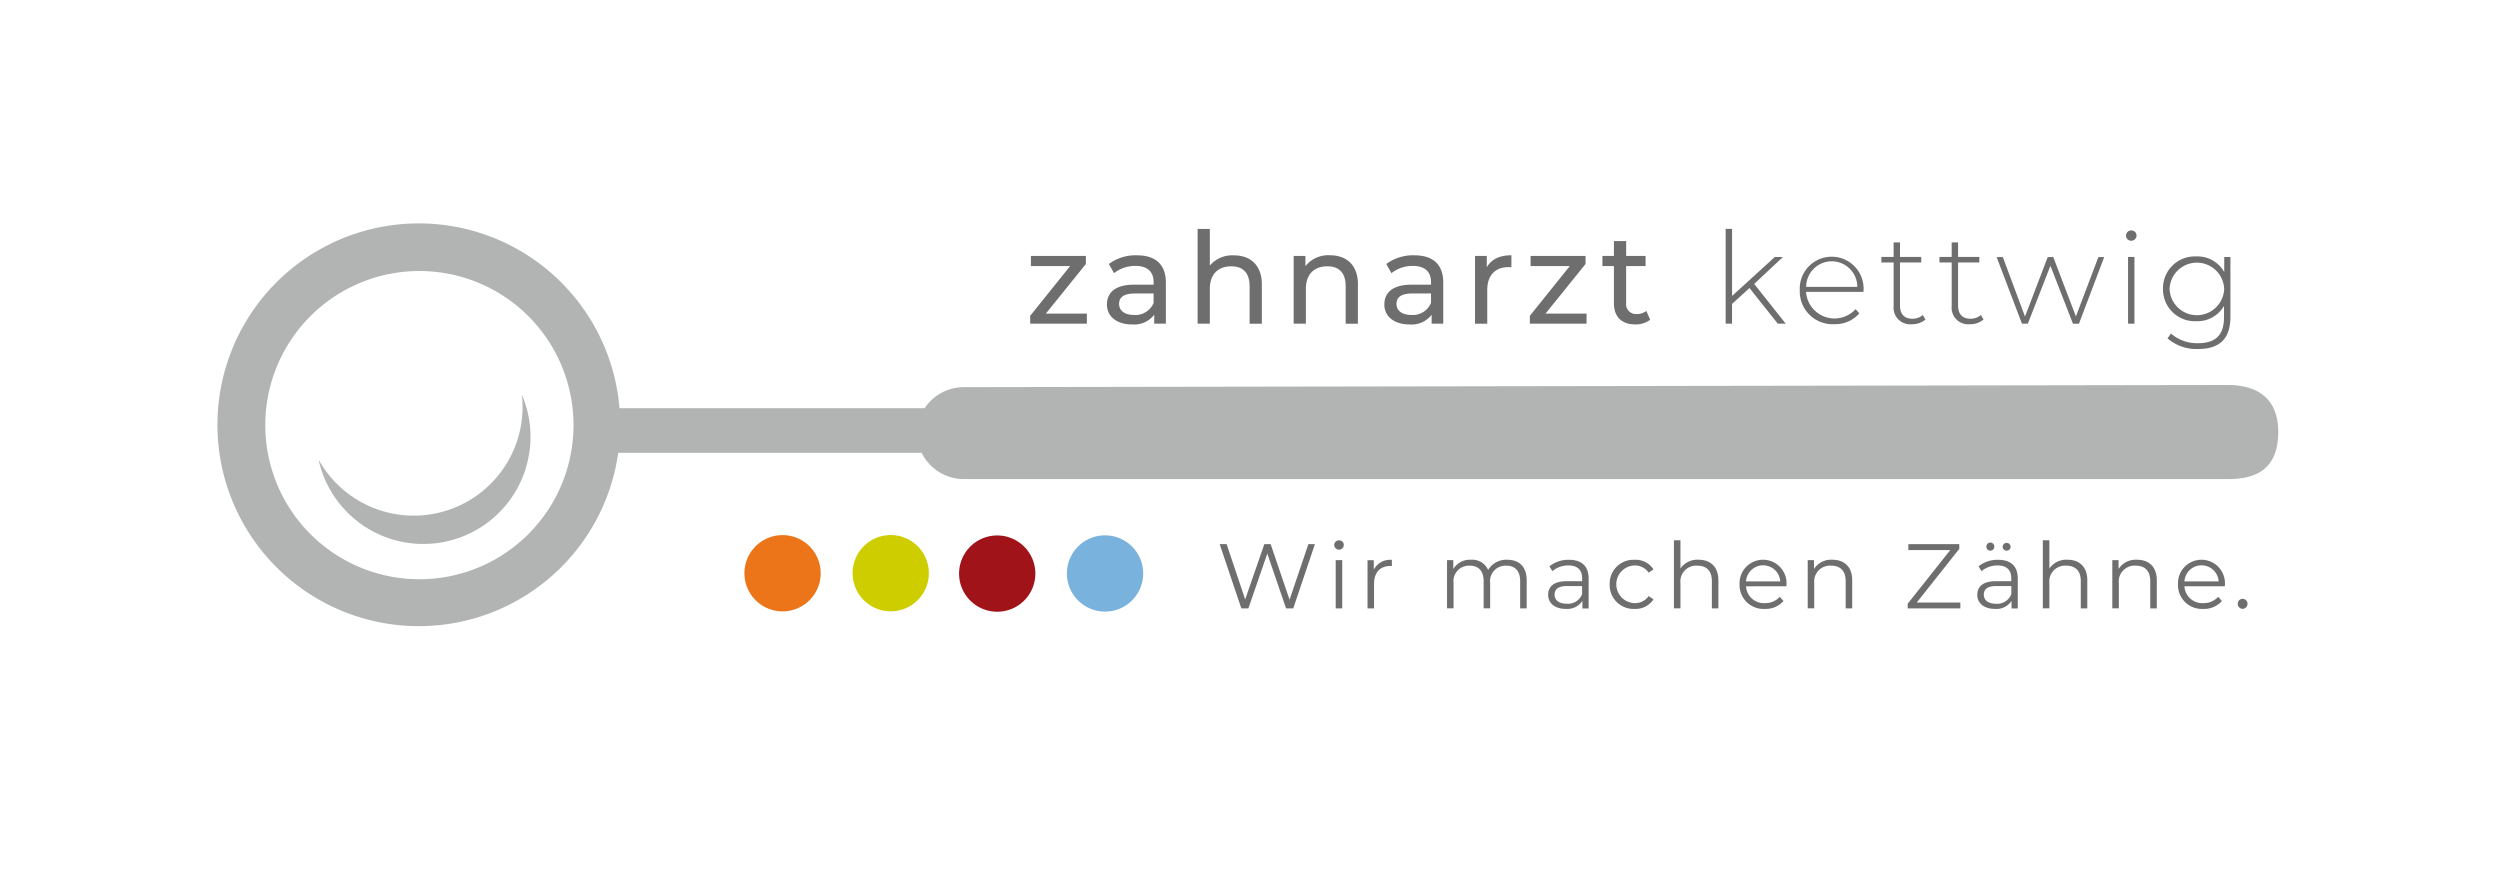 <svg xmlns="http://www.w3.org/2000/svg" xmlns:xlink="http://www.w3.org/1999/xlink" width="435" height="154" viewBox="0 0 435 154">
  <defs>
    <filter id="Rechteck_8" x="0" y="0" width="435" height="154" filterUnits="userSpaceOnUse">
      <feOffset dy="3" input="SourceAlpha"/>
      <feGaussianBlur stdDeviation="3" result="blur"/>
      <feFlood flood-opacity="0.161"/>
      <feComposite operator="in" in2="blur"/>
      <feComposite in="SourceGraphic"/>
    </filter>
  </defs>
  <g id="logo-zahnarzt-kettwig" transform="translate(-21 -21)">
    <g transform="matrix(1, 0, 0, 1, 21, 21)" filter="url(#Rechteck_8)">
      <rect id="Rechteck_8-2" data-name="Rechteck 8" width="417" height="136" transform="translate(9 6)" fill="#fff"/>
    </g>
    <g id="Logo-Zahnarzt-Kettwig-mit-punkt" transform="translate(58.66 58.8)">
      <g id="Gruppe_83" data-name="Gruppe 83" transform="translate(0.34 1.2)">
        <path id="Pfad_659" data-name="Pfad 659" d="M35.313,62.988A26.819,26.819,0,0,1,8.5,36.173h0A26.815,26.815,0,1,1,35.313,62.988m314.712-33.8-219.964.375h0a8.191,8.191,0,0,0-6.835,3.664H70.134a35.04,35.04,0,1,0-.222,7.76H122.7a8.212,8.212,0,0,0,7.35,4.576H350.013c4.483,0,8.743-1.4,8.743-8.217,0-6.32-4.272-8.158-8.743-8.158" transform="translate(-0.34 -1.2)" fill="#b2b4b4"/>
        <path id="Pfad_660" data-name="Pfad 660" d="M51.315,39.279A18.656,18.656,0,0,1,15.23,37.828,18.932,18.932,0,0,0,50.613,26.58a18.526,18.526,0,0,1,.691,12.7" transform="translate(2.198 3.126)" fill="#b2b4b4"/>
        <path id="Pfad_661" data-name="Pfad 661" d="M78.54,54.066A6.636,6.636,0,1,1,85.176,60.7a6.639,6.639,0,0,1-6.636-6.636" transform="translate(12.99 6.68)" fill="#ec7519"/>
        <path id="Pfad_662" data-name="Pfad 662" d="M94.62,54.056a6.636,6.636,0,1,1,6.636,6.636,6.639,6.639,0,0,1-6.636-6.636" transform="translate(15.73 6.678)" fill="#cdcd00"/>
        <path id="Pfad_663" data-name="Pfad 663" d="M110.45,54.118a6.636,6.636,0,1,1,6.636,6.636h0a6.639,6.639,0,0,1-6.636-6.636" transform="translate(18.429 6.687)" fill="#9f1319"/>
        <path id="Pfad_664" data-name="Pfad 664" d="M126.48,54.1a6.636,6.636,0,1,1,6.636,6.636h0A6.639,6.639,0,0,1,126.48,54.1" transform="translate(21.161 6.684)" fill="#79b2dc"/>
      </g>
      <path id="Pfad_665" data-name="Pfad 665" d="M224.41,1.9V18.4h1.112V14.962l3.031-2.762,4.928,6.2h1.381l-5.489-6.917,5-4.682h-1.416l-7.432,6.777V1.9Z" transform="translate(38.194 0.119)" fill="#6d6e6d"/>
      <g id="Gruppe_84" data-name="Gruppe 84" transform="translate(275.502 4.372)">
        <path id="Pfad_666" data-name="Pfad 666" d="M236.542,11.3h8.9a4.45,4.45,0,0,0-8.9,0m9.961.866h-9.984a4.963,4.963,0,0,0,8.626,3l.644.737a5.517,5.517,0,0,1-4.377,1.884A5.7,5.7,0,0,1,235.43,11.9a5.557,5.557,0,1,1,11.1-.035c0,.082-.023.2-.023.316" transform="translate(-235.43 -3.552)" fill="#6d6e6d"/>
        <path id="Pfad_667" data-name="Pfad 667" d="M255.227,17.335a3.555,3.555,0,0,1-2.376.819,2.883,2.883,0,0,1-3.16-3.16V7.41h-2.13V6.45h2.13V3.91H250.8V6.45h3.7v.96h-3.7v7.468c0,1.5.737,2.318,2.165,2.318a2.676,2.676,0,0,0,1.8-.644l.468.784Z" transform="translate(-233.362 -3.91)" fill="#6d6e6d"/>
        <path id="Pfad_668" data-name="Pfad 668" d="M263.857,17.335a3.555,3.555,0,0,1-2.376.819,2.883,2.883,0,0,1-3.16-3.16V7.41h-2.13V6.45h2.13V3.91h1.112V6.45h3.7v.96h-3.7v7.468c0,1.5.737,2.318,2.165,2.318a2.676,2.676,0,0,0,1.8-.644l.468.784Z" transform="translate(-231.891 -3.91)" fill="#6d6e6d"/>
      </g>
      <path id="Pfad_669" data-name="Pfad 669" d="M283.417,6.09l-4.4,11.6h-1.042L274.054,7.612l-3.933,10.078H269.1L264.69,6.09h1.077l3.863,10.359L273.585,6.09h.96l3.944,10.335L282.4,6.09Z" transform="translate(45.06 0.834)" fill="#6d6e6d"/>
      <g id="Gruppe_85" data-name="Gruppe 85" transform="translate(332.269 2.289)">
        <path id="Pfad_670" data-name="Pfad 670" d="M284.281,6.753h1.112V18.364h-1.112Zm-.351-3.71a.914.914,0,0,1,.913-.913.9.9,0,0,1,.913.89.914.914,0,0,1-.913.913.894.894,0,0,1-.913-.89" transform="translate(-283.93 -2.13)" fill="#6d6e6d"/>
        <path id="Pfad_671" data-name="Pfad 671" d="M300.069,11.642a4.754,4.754,0,0,0-9.5,0,4.753,4.753,0,0,0,9.5,0m1.089-5.536V16.464c0,3.886-1.884,5.642-5.63,5.642a7.646,7.646,0,0,1-5.314-1.849l.6-.843A6.906,6.906,0,0,0,295.5,21.1c3.09,0,4.541-1.428,4.541-4.518V14.626a5.378,5.378,0,0,1-4.834,2.645,5.542,5.542,0,0,1-5.782-5.642A5.533,5.533,0,0,1,295.212,6a5.336,5.336,0,0,1,4.869,2.715V6.094h1.065Z" transform="translate(-282.993 -1.47)" fill="#6d6e6d"/>
      </g>
      <path id="Pfad_672" data-name="Pfad 672" d="M130.887,15.961v1.756H121.02V16.347l6.953-8.661h-6.824V5.93h9.563v1.4l-6.964,8.626Z" transform="translate(20.57 0.806)" fill="#6d6e6d"/>
      <g id="Gruppe_86" data-name="Gruppe 86" transform="translate(154.945 2.031)">
        <path id="Pfad_673" data-name="Pfad 673" d="M140.553,14.129v-1.65h-3.289c-2.119,0-2.715.819-2.715,1.826,0,1.17.983,1.908,2.6,1.908a3.417,3.417,0,0,0,3.406-2.1m2.13-3.5v7.116h-2.025V16.177a4.386,4.386,0,0,1-3.874,1.685c-2.669,0-4.354-1.416-4.354-3.465,0-1.884,1.217-3.453,4.74-3.453h3.383v-.421c0-1.8-1.042-2.844-3.16-2.844a5.981,5.981,0,0,0-3.734,1.264l-.89-1.6a7.816,7.816,0,0,1,4.869-1.51c3.23,0,5.045,1.557,5.045,4.787" transform="translate(-132.43 -1.242)" fill="#6d6e6d"/>
        <path id="Pfad_674" data-name="Pfad 674" d="M157.088,11.625v6.789h-2.13V11.871c0-2.318-1.159-3.453-3.184-3.453-2.271,0-3.734,1.358-3.734,3.909V18.4h-2.13V1.91h2.13V8.289A5.1,5.1,0,0,1,152.2,6.51c2.868,0,4.892,1.65,4.892,5.115" transform="translate(-130.132 -1.91)" fill="#6d6e6d"/>
        <path id="Pfad_675" data-name="Pfad 675" d="M171.368,10.957v6.789h-2.13V11.2c0-2.318-1.159-3.453-3.184-3.453-2.271,0-3.734,1.358-3.734,3.909v6.075h-2.13V5.947h2.048V7.726a5.038,5.038,0,0,1,4.249-1.9c2.868,0,4.892,1.65,4.892,5.115" transform="translate(-127.698 -1.242)" fill="#6d6e6d"/>
        <path id="Pfad_676" data-name="Pfad 676" d="M181.793,14.129v-1.65H178.5c-2.119,0-2.715.819-2.715,1.826,0,1.17.983,1.908,2.6,1.908a3.417,3.417,0,0,0,3.406-2.1m2.13-3.5v7.116H181.9V16.177a4.386,4.386,0,0,1-3.874,1.685c-2.669,0-4.354-1.416-4.354-3.465,0-1.884,1.217-3.453,4.74-3.453h3.383v-.421c0-1.8-1.042-2.844-3.16-2.844A5.981,5.981,0,0,0,174.9,8.943l-.89-1.6a7.839,7.839,0,0,1,4.869-1.51c3.23,0,5.045,1.557,5.045,4.787" transform="translate(-125.4 -1.242)" fill="#6d6e6d"/>
        <path id="Pfad_677" data-name="Pfad 677" d="M193.482,5.842V7.913a3.54,3.54,0,0,0-.492-.023c-2.294,0-3.71,1.4-3.71,3.98v5.876h-2.13V5.947H189.2V7.925c.761-1.381,2.224-2.1,4.3-2.1" transform="translate(-123.103 -1.242)" fill="#6d6e6d"/>
      </g>
      <path id="Pfad_678" data-name="Pfad 678" d="M205.167,15.961v1.756H195.3V16.347l6.953-8.661h-6.824V5.93h9.563v1.4l-6.964,8.626Z" transform="translate(33.232 0.806)" fill="#6d6e6d"/>
      <path id="Pfad_679" data-name="Pfad 679" d="M214.4,17.4a4.059,4.059,0,0,1-2.575.819c-2.376,0-3.734-1.311-3.734-3.687V8.062h-2V6.307h2V3.72h2.13V6.307H213.6V8.062h-3.383v6.379a1.738,1.738,0,0,0,1.849,1.978,2.7,2.7,0,0,0,1.662-.55L214.4,17.4Z" transform="translate(35.071 0.43)" fill="#6d6e6d"/>
      <path id="Pfad_680" data-name="Pfad 680" d="M164.628,48.77l-3.277,9.668-3.289-9.668h-1.1l-3.336,9.621L150.4,48.77H149.19l3.769,11.178h1.229l3.289-9.528,3.266,9.528h1.252l3.769-11.178Z" transform="translate(25.372 8.109)" fill="#6d6e6d"/>
      <g id="Gruppe_87" data-name="Gruppe 87" transform="translate(194.495 56.211)">
        <path id="Pfad_681" data-name="Pfad 681" d="M166.478,51.651h1.135v8.392h-1.135Zm-.258-2.645a.812.812,0,0,1,.831-.8.8.8,0,0,1,.831.784.831.831,0,0,1-1.662.023" transform="translate(-166.22 -48.198)" fill="#6d6e6d"/>
        <path id="Pfad_682" data-name="Pfad 682" d="M175.407,51.09v1.1c-.094,0-.187-.012-.269-.012-1.756,0-2.832,1.112-2.832,3.1v4.284H171.17V51.172h1.089v1.65a3.184,3.184,0,0,1,3.148-1.709" transform="translate(-165.376 -47.707)" fill="#6d6e6d"/>
        <path id="Pfad_683" data-name="Pfad 683" d="M196.848,54.683v4.869h-1.135V54.8c0-1.767-.9-2.68-2.411-2.68a2.7,2.7,0,0,0-2.809,3.031v4.4h-1.135V54.8c0-1.767-.89-2.68-2.423-2.68a2.7,2.7,0,0,0-2.809,3.031v4.4H182.99V51.16h1.089v1.533a3.389,3.389,0,0,1,3.078-1.6,3,3,0,0,1,2.985,1.779,3.658,3.658,0,0,1,3.324-1.779c2.048,0,3.383,1.182,3.383,3.593" transform="translate(-163.361 -47.707)" fill="#6d6e6d"/>
        <path id="Pfad_684" data-name="Pfad 684" d="M203.931,57.034V55.665H201.3c-1.627,0-2.154.644-2.154,1.5,0,.971.784,1.58,2.13,1.58a2.632,2.632,0,0,0,2.669-1.709m1.124-2.68v5.209h-1.089V58.251a3.137,3.137,0,0,1-2.891,1.393c-1.9,0-3.067-.995-3.067-2.446,0-1.3.831-2.376,3.242-2.376h2.669v-.515c0-1.44-.808-2.224-2.376-2.224a4.283,4.283,0,0,0-2.8.995l-.515-.843A5.294,5.294,0,0,1,201.66,51.1c2.177,0,3.406,1.089,3.406,3.254" transform="translate(-160.8 -47.706)" fill="#6d6e6d"/>
        <path id="Pfad_685" data-name="Pfad 685" d="M207.17,55.36A4.131,4.131,0,0,1,211.5,51.1a3.674,3.674,0,0,1,3.289,1.662l-.843.574a2.877,2.877,0,0,0-2.446-1.252,3.279,3.279,0,0,0,0,6.555,2.856,2.856,0,0,0,2.446-1.229l.843.574a3.7,3.7,0,0,1-3.289,1.662,4.149,4.149,0,0,1-4.331-4.284" transform="translate(-159.24 -47.706)" fill="#6d6e6d"/>
        <path id="Pfad_686" data-name="Pfad 686" d="M224.457,55.176v4.869h-1.135V55.293c0-1.767-.925-2.68-2.528-2.68a2.751,2.751,0,0,0-2.938,3.031v4.4H216.72V48.2h1.135v4.916A3.55,3.55,0,0,1,221,51.583c2.037,0,3.453,1.182,3.453,3.593" transform="translate(-157.612 -48.2)" fill="#6d6e6d"/>
        <path id="Pfad_687" data-name="Pfad 687" d="M227.6,54.857h5.958a2.985,2.985,0,0,0-5.958,0m7.023.854H227.6a3.108,3.108,0,0,0,3.3,2.926,3.361,3.361,0,0,0,2.575-1.1l.644.737a4.112,4.112,0,0,1-3.242,1.369,4.155,4.155,0,0,1-4.4-4.284,4.089,4.089,0,1,1,8.17,0c0,.094-.012.222-.012.351" transform="translate(-155.948 -47.706)" fill="#6d6e6d"/>
        <path id="Pfad_688" data-name="Pfad 688" d="M244.347,54.683v4.869h-1.135V54.8c0-1.767-.925-2.68-2.528-2.68a2.751,2.751,0,0,0-2.938,3.031v4.4H236.61V51.16H237.7v1.545a3.533,3.533,0,0,1,3.2-1.615c2.037,0,3.453,1.182,3.453,3.593" transform="translate(-154.222 -47.707)" fill="#6d6e6d"/>
      </g>
      <path id="Pfad_689" data-name="Pfad 689" d="M251.587,48.77V49.8h7.292l-7.409,9.34v.808h9.165V58.93H253.05l7.4-9.34V48.77Z" transform="translate(42.806 8.109)" fill="#6d6e6d"/>
      <g id="Gruppe_88" data-name="Gruppe 88" transform="translate(306.391 56.211)">
        <path id="Pfad_690" data-name="Pfad 690" d="M266.233,49.251a.691.691,0,0,1,1.381,0,.684.684,0,0,1-.691.691.677.677,0,0,1-.691-.691m-2.832,0a.691.691,0,1,1,1.381,0,.692.692,0,0,1-.691.691.677.677,0,0,1-.691-.691m4.342,8.217V56.1h-2.634c-1.627,0-2.154.644-2.154,1.5,0,.971.784,1.58,2.13,1.58a2.632,2.632,0,0,0,2.669-1.709m1.112-2.68V60h-1.089V58.684a3.137,3.137,0,0,1-2.891,1.393c-1.9,0-3.067-.995-3.067-2.446,0-1.3.831-2.376,3.242-2.376h2.669V54.74c0-1.44-.808-2.224-2.376-2.224a4.283,4.283,0,0,0-2.8.995l-.515-.843a5.294,5.294,0,0,1,3.418-1.135c2.177,0,3.406,1.089,3.406,3.254" transform="translate(-261.82 -48.139)" fill="#6d6e6d"/>
        <path id="Pfad_691" data-name="Pfad 691" d="M279.3,55.176v4.869h-1.135V55.293c0-1.767-.925-2.68-2.528-2.68a2.751,2.751,0,0,0-2.938,3.031v4.4H271.56V48.2H272.7v4.916a3.55,3.55,0,0,1,3.149-1.533c2.037,0,3.453,1.182,3.453,3.593" transform="translate(-260.16 -48.2)" fill="#6d6e6d"/>
        <path id="Pfad_692" data-name="Pfad 692" d="M289.627,54.683v4.869h-1.135V54.8c0-1.767-.925-2.68-2.528-2.68a2.751,2.751,0,0,0-2.938,3.031v4.4H281.89V51.16h1.089v1.545a3.533,3.533,0,0,1,3.2-1.615c2.037,0,3.453,1.182,3.453,3.593" transform="translate(-258.399 -47.707)" fill="#6d6e6d"/>
        <path id="Pfad_693" data-name="Pfad 693" d="M292.774,54.857h5.958a2.985,2.985,0,0,0-5.958,0m7.023.854h-7.023a3.108,3.108,0,0,0,3.3,2.926,3.361,3.361,0,0,0,2.575-1.1l.644.737a4.112,4.112,0,0,1-3.242,1.369,4.155,4.155,0,0,1-4.4-4.284,4.089,4.089,0,1,1,8.17,0c0,.094-.012.222-.012.351" transform="translate(-256.735 -47.706)" fill="#6d6e6d"/>
        <path id="Pfad_694" data-name="Pfad 694" d="M300.54,57.766a.852.852,0,0,1,.843-.866.862.862,0,0,1,.854.866.872.872,0,0,1-.854.878.862.862,0,0,1-.843-.878" transform="translate(-255.22 -46.717)" fill="#6d6e6d"/>
      </g>
    </g>
  </g>
</svg>
